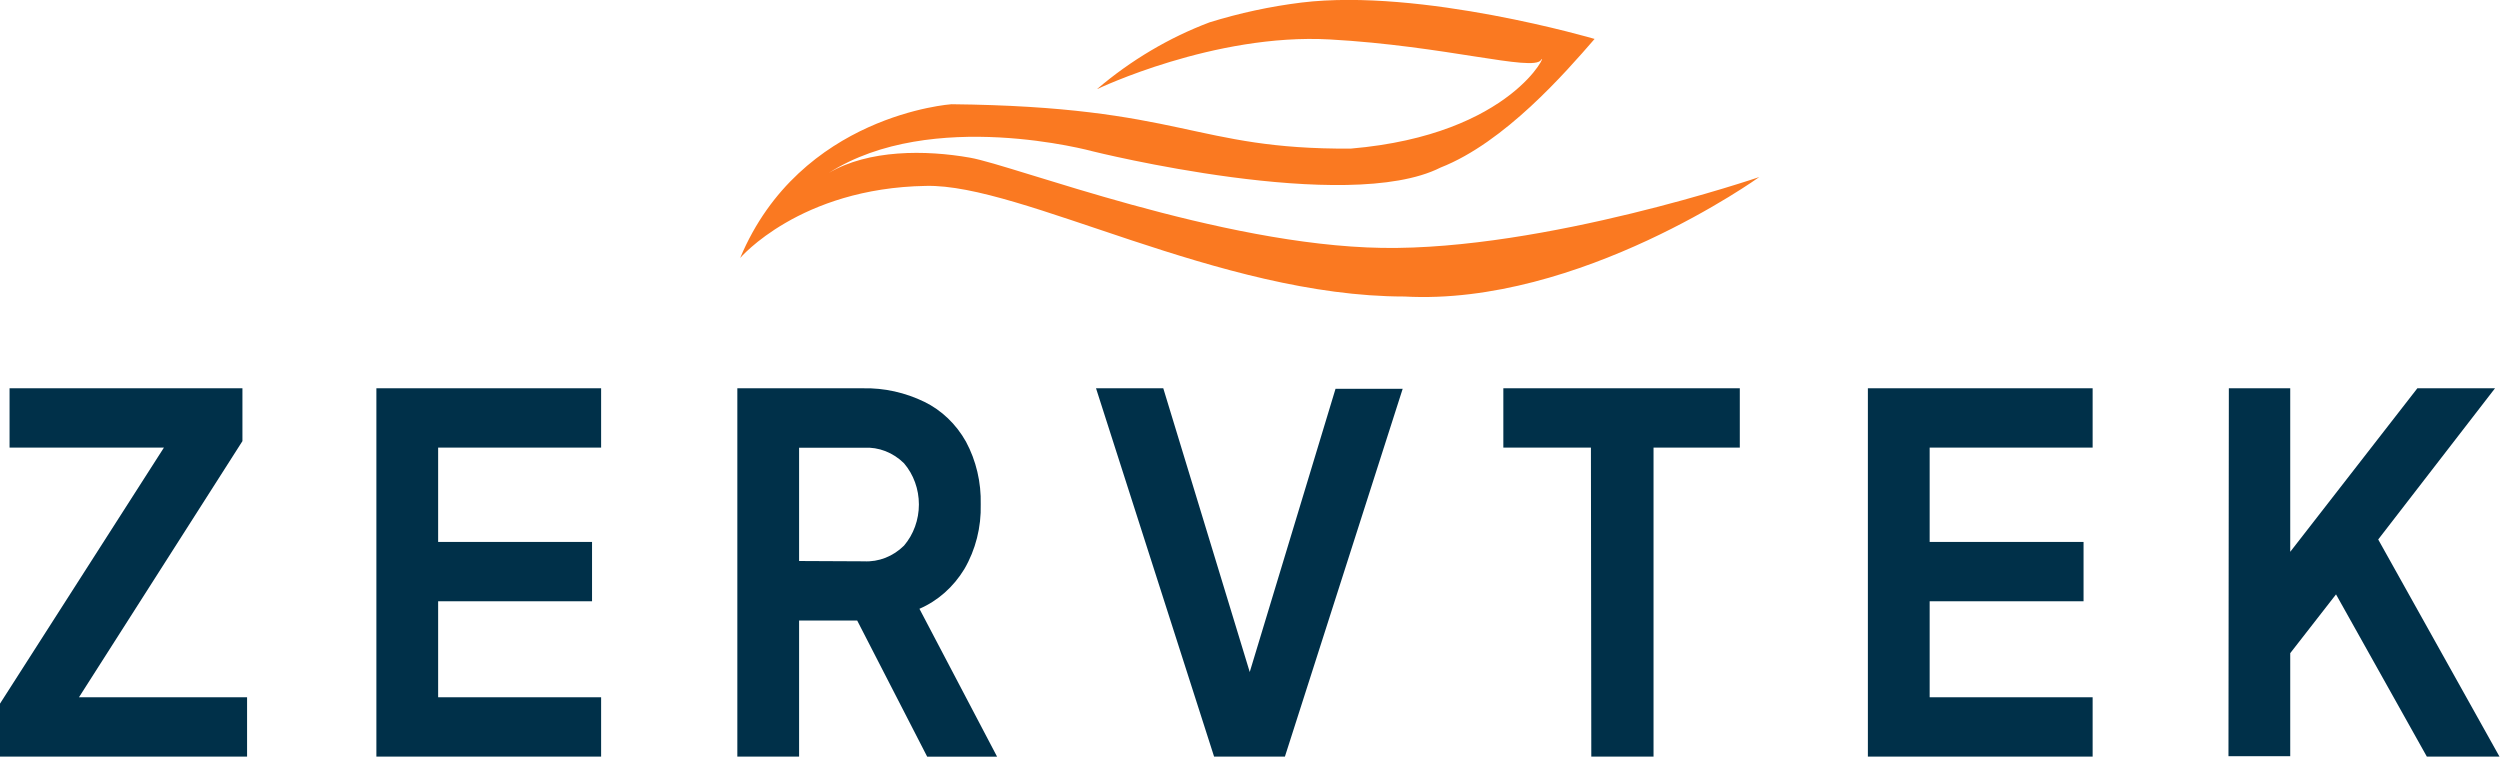 <svg width="152" height="46" viewBox="0 0 152 46" fill="none" xmlns="http://www.w3.org/2000/svg">
<g clip-path="url(#clip0_1_124)">
<path d="M66.725 5.41C66.725 5.41 73.821 2.01 80.844 2.398C87.866 2.786 93.197 4.371 93.692 3.651C94.186 2.93 92.058 8.19 82.12 9.036C72.539 9.092 71.975 6.487 57.85 6.337C57.85 6.337 48.649 6.963 45.002 15.686C45.002 15.686 48.626 11.434 56.286 11.303C62.106 11.152 74.115 18.028 85.387 18.028C96.032 18.616 106.965 10.764 106.965 10.764C106.965 10.764 93.904 15.229 84.035 15.072C74.166 14.916 61.675 10.063 58.978 9.587C56.28 9.111 52.812 9.086 50.391 10.514C56.643 6.512 66.431 9.199 66.431 9.199C66.431 9.199 81.902 13.062 87.584 10.188C91.483 8.66 95.175 4.415 96.952 2.367C96.952 2.367 86.411 -0.733 79.124 0.156C77.235 0.39 75.368 0.792 73.54 1.359C71.073 2.291 68.764 3.659 66.707 5.41H66.725Z" fill="#FA7921"/>
<path d="M0 42.781L9.967 27.214H0.581V23.607H14.74V26.82L4.802 42.393H15.022V46H0V42.781Z" fill="#003049"/>
<path d="M22.884 23.607H36.548V27.214H26.639V32.95H35.996V36.557H26.639V42.393H36.548V46H22.884V23.607Z" fill="#003049"/>
<path d="M44.83 23.608H52.479C53.762 23.582 55.034 23.864 56.206 24.434C57.252 24.945 58.132 25.787 58.73 26.851C59.351 28.006 59.661 29.327 59.628 30.665C59.664 32.054 59.317 33.424 58.633 34.597C57.971 35.689 57.018 36.533 55.901 37.014L60.623 46.006H56.373L52.117 37.728H48.585V46H44.83V23.608ZM52.531 34.128C53.425 34.174 54.3 33.831 54.963 33.176C55.545 32.495 55.869 31.601 55.869 30.671C55.869 29.741 55.545 28.846 54.963 28.166C54.3 27.512 53.425 27.172 52.531 27.221H48.585V34.109L52.531 34.128Z" fill="#003049"/>
<path d="M66.638 23.607H70.727L75.984 40.859L81.2 23.639H85.283L78.123 46H73.816L66.638 23.607Z" fill="#003049"/>
<path d="M96.728 27.214H91.403V23.607H105.78V27.214H100.535V46H96.751L96.728 27.214Z" fill="#003049"/>
<path d="M113.567 23.607H127.232V27.214H117.323V32.95H126.68V36.557H117.323V42.393H127.232V46H113.567V23.607Z" fill="#003049"/>
<path d="M135.514 23.607H139.246V33.551L146.976 23.607H151.697L144.595 32.8L151.968 46H147.551L142.03 36.138L139.246 39.713V45.975H135.491L135.514 23.607Z" fill="#003049"/>
</g>
<defs>
<clipPath id="clip0_1_124">
<rect width="151.968" height="46" fill="white"/>
</clipPath>
</defs>
</svg>
